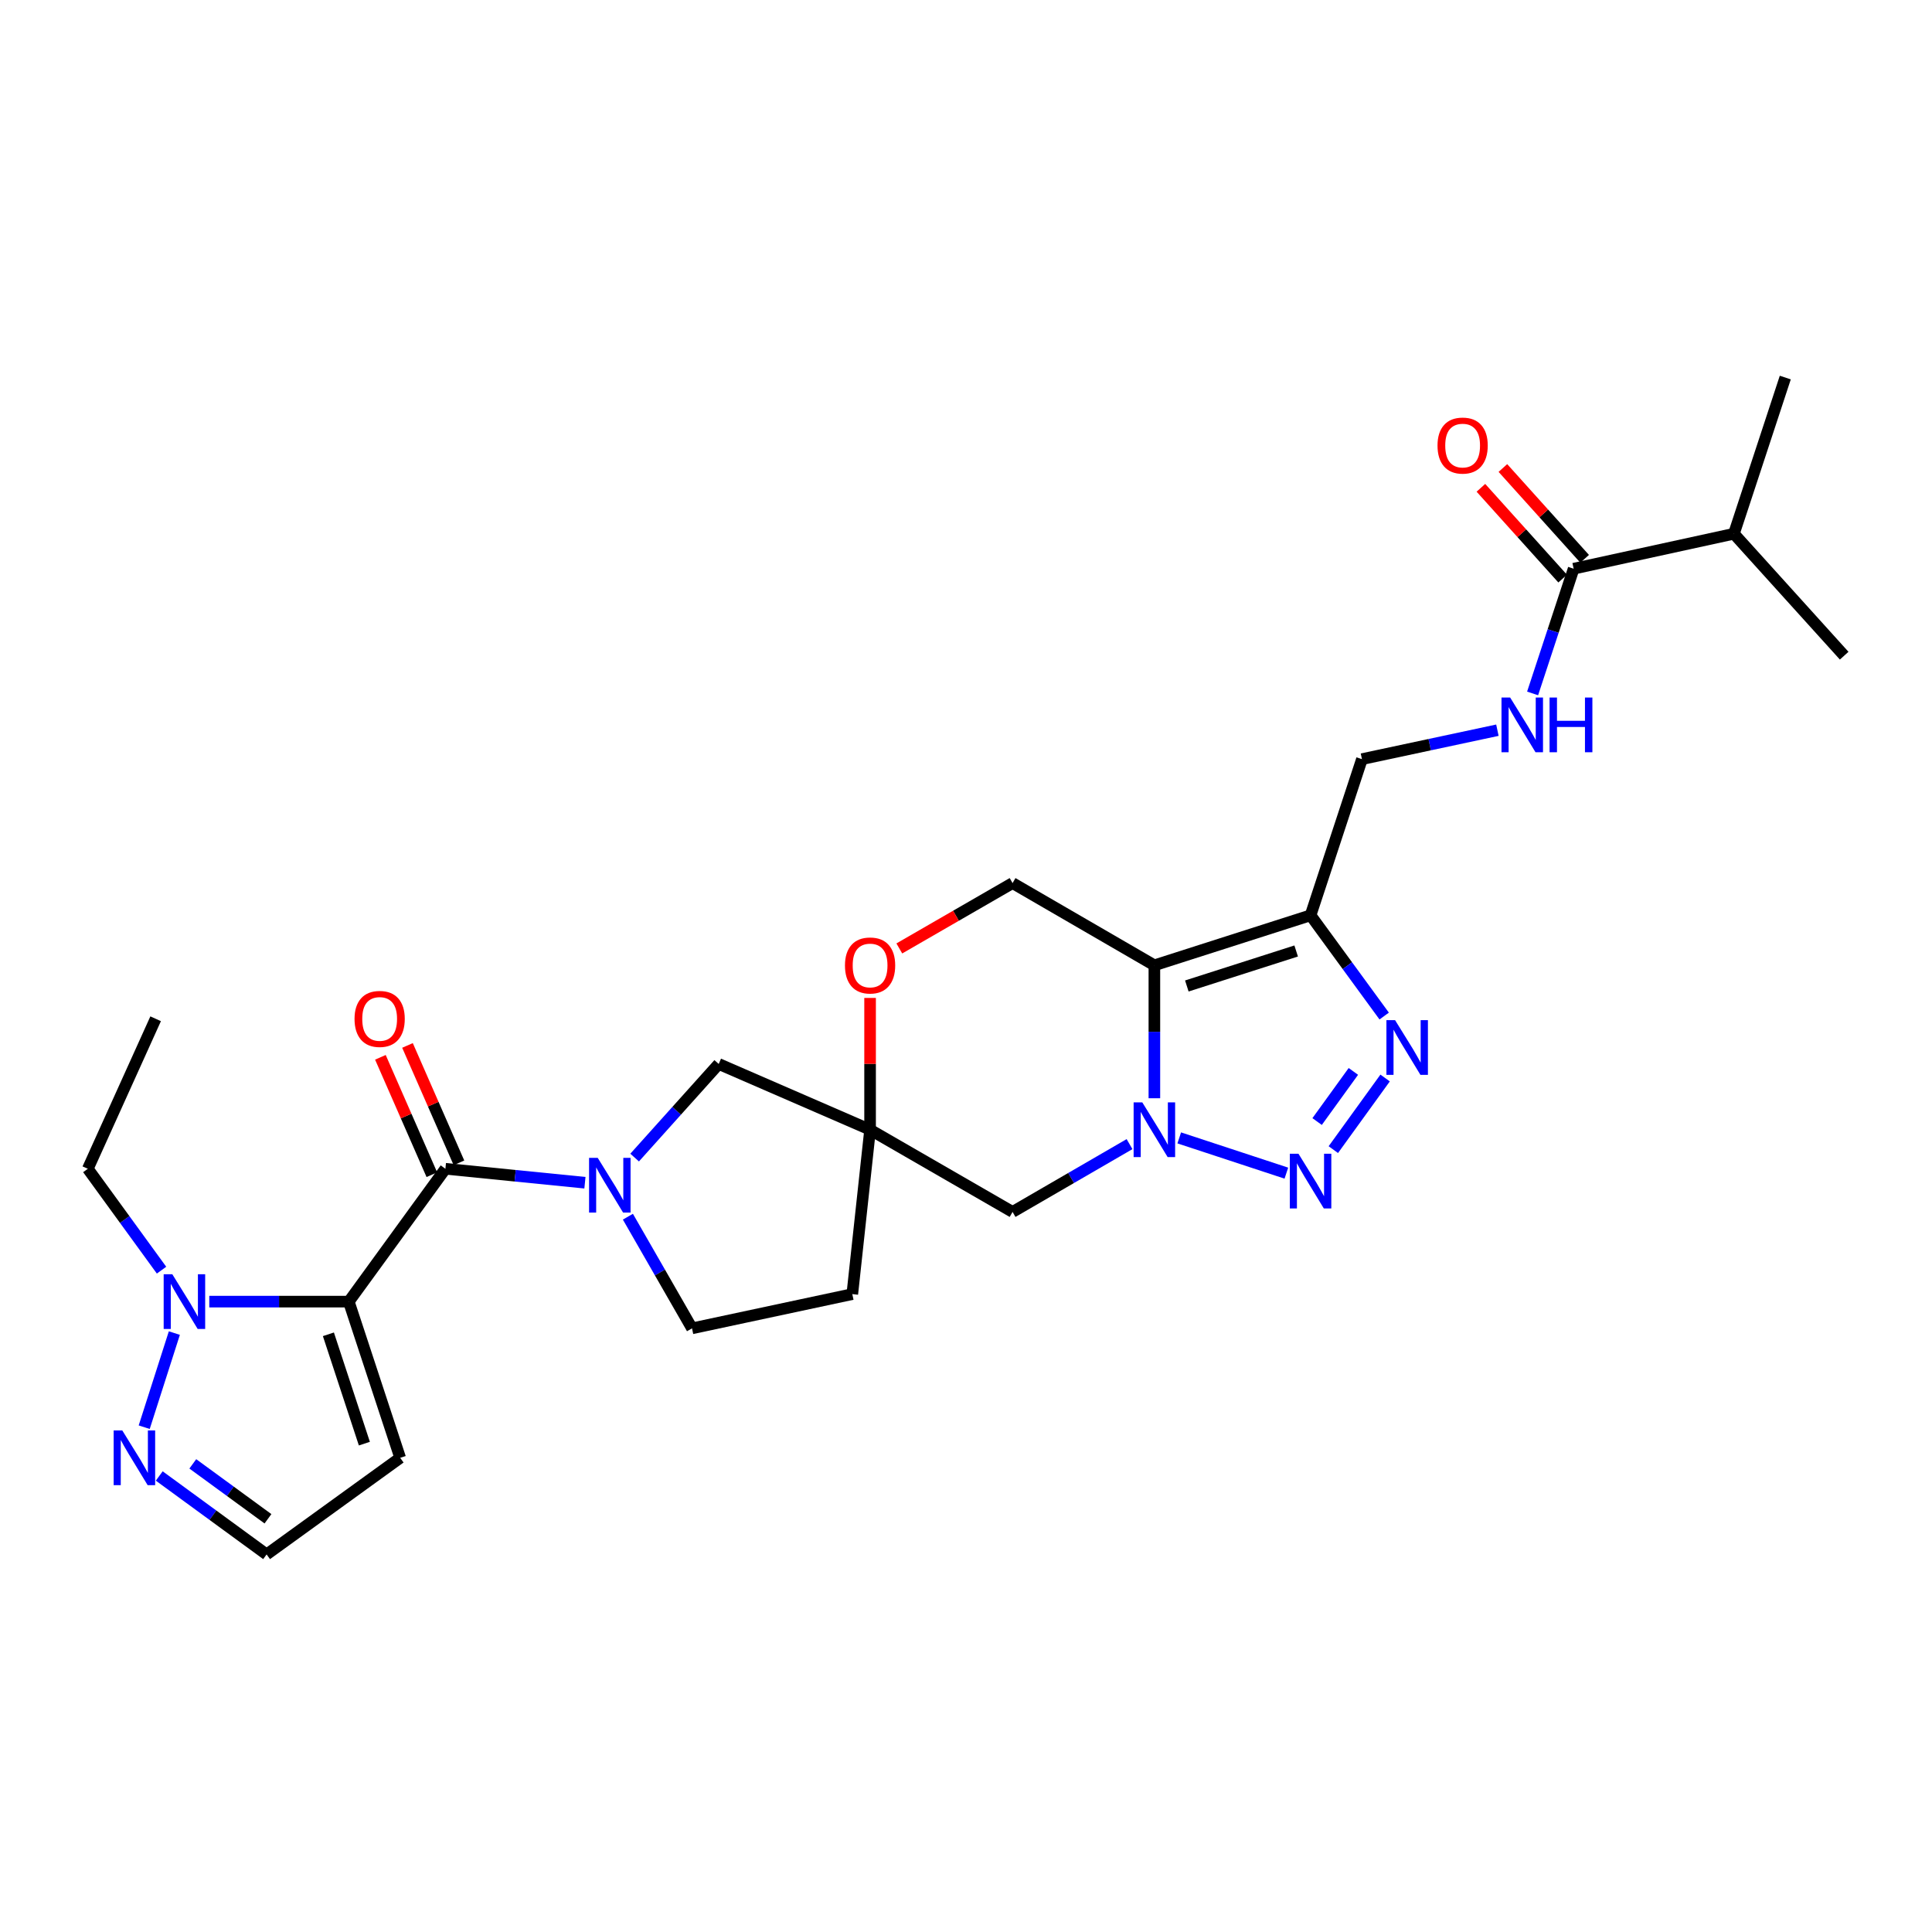 <?xml version='1.0' encoding='iso-8859-1'?>
<svg version='1.1' baseProfile='full'
              xmlns='http://www.w3.org/2000/svg'
                      xmlns:rdkit='http://www.rdkit.org/xml'
                      xmlns:xlink='http://www.w3.org/1999/xlink'
                  xml:space='preserve'
width='1000px' height='1000px' viewBox='0 0 1000 1000'>
<!-- END OF HEADER -->
<rect style='opacity:1.0;fill:#FFFFFF;stroke:none' width='1000' height='1000' x='0' y='0'> </rect>
<path class='bond-3' d='M 180.538,673.718 L 230.54,604.956' style='fill:none;fill-rule:evenodd;stroke:#000000;stroke-width:6px;stroke-linecap:butt;stroke-linejoin:miter;stroke-opacity:1' />
<path class='bond-7' d='M 180.538,673.718 L 144.431,673.718' style='fill:none;fill-rule:evenodd;stroke:#000000;stroke-width:6px;stroke-linecap:butt;stroke-linejoin:miter;stroke-opacity:1' />
<path class='bond-7' d='M 144.431,673.718 L 108.324,673.718' style='fill:none;fill-rule:evenodd;stroke:#0000FF;stroke-width:6px;stroke-linecap:butt;stroke-linejoin:miter;stroke-opacity:1' />
<path class='bond-12' d='M 180.538,673.718 L 207.134,754.571' style='fill:none;fill-rule:evenodd;stroke:#000000;stroke-width:6px;stroke-linecap:butt;stroke-linejoin:miter;stroke-opacity:1' />
<path class='bond-12' d='M 169.979,690.632 L 188.597,747.229' style='fill:none;fill-rule:evenodd;stroke:#000000;stroke-width:6px;stroke-linecap:butt;stroke-linejoin:miter;stroke-opacity:1' />
<path class='bond-0' d='M 584.642,592.196 L 554.373,609.743' style='fill:none;fill-rule:evenodd;stroke:#0000FF;stroke-width:6px;stroke-linecap:butt;stroke-linejoin:miter;stroke-opacity:1' />
<path class='bond-0' d='M 554.373,609.743 L 524.103,627.29' style='fill:none;fill-rule:evenodd;stroke:#000000;stroke-width:6px;stroke-linecap:butt;stroke-linejoin:miter;stroke-opacity:1' />
<path class='bond-2' d='M 610.371,588.974 L 665.818,607.215' style='fill:none;fill-rule:evenodd;stroke:#0000FF;stroke-width:6px;stroke-linecap:butt;stroke-linejoin:miter;stroke-opacity:1' />
<path class='bond-30' d='M 597.503,568.453 L 597.503,534.048' style='fill:none;fill-rule:evenodd;stroke:#0000FF;stroke-width:6px;stroke-linecap:butt;stroke-linejoin:miter;stroke-opacity:1' />
<path class='bond-30' d='M 597.503,534.048 L 597.503,499.643' style='fill:none;fill-rule:evenodd;stroke:#000000;stroke-width:6px;stroke-linecap:butt;stroke-linejoin:miter;stroke-opacity:1' />
<path class='bond-1' d='M 597.503,499.643 L 524.103,457.085' style='fill:none;fill-rule:evenodd;stroke:#000000;stroke-width:6px;stroke-linecap:butt;stroke-linejoin:miter;stroke-opacity:1' />
<path class='bond-4' d='M 597.503,499.643 L 678.347,473.761' style='fill:none;fill-rule:evenodd;stroke:#000000;stroke-width:6px;stroke-linecap:butt;stroke-linejoin:miter;stroke-opacity:1' />
<path class='bond-4' d='M 614.299,510.346 L 670.89,492.229' style='fill:none;fill-rule:evenodd;stroke:#000000;stroke-width:6px;stroke-linecap:butt;stroke-linejoin:miter;stroke-opacity:1' />
<path class='bond-5' d='M 690.128,595.044 L 716.931,557.974' style='fill:none;fill-rule:evenodd;stroke:#0000FF;stroke-width:6px;stroke-linecap:butt;stroke-linejoin:miter;stroke-opacity:1' />
<path class='bond-5' d='M 681.738,580.51 L 700.501,554.561' style='fill:none;fill-rule:evenodd;stroke:#0000FF;stroke-width:6px;stroke-linecap:butt;stroke-linejoin:miter;stroke-opacity:1' />
<path class='bond-6' d='M 230.54,604.956 L 266.65,608.566' style='fill:none;fill-rule:evenodd;stroke:#000000;stroke-width:6px;stroke-linecap:butt;stroke-linejoin:miter;stroke-opacity:1' />
<path class='bond-6' d='M 266.65,608.566 L 302.76,612.177' style='fill:none;fill-rule:evenodd;stroke:#0000FF;stroke-width:6px;stroke-linecap:butt;stroke-linejoin:miter;stroke-opacity:1' />
<path class='bond-20' d='M 237.553,601.882 L 224.236,571.499' style='fill:none;fill-rule:evenodd;stroke:#000000;stroke-width:6px;stroke-linecap:butt;stroke-linejoin:miter;stroke-opacity:1' />
<path class='bond-20' d='M 224.236,571.499 L 210.919,541.116' style='fill:none;fill-rule:evenodd;stroke:#FF0000;stroke-width:6px;stroke-linecap:butt;stroke-linejoin:miter;stroke-opacity:1' />
<path class='bond-20' d='M 223.527,608.03 L 210.21,577.647' style='fill:none;fill-rule:evenodd;stroke:#000000;stroke-width:6px;stroke-linecap:butt;stroke-linejoin:miter;stroke-opacity:1' />
<path class='bond-20' d='M 210.21,577.647 L 196.893,547.264' style='fill:none;fill-rule:evenodd;stroke:#FF0000;stroke-width:6px;stroke-linecap:butt;stroke-linejoin:miter;stroke-opacity:1' />
<path class='bond-17' d='M 678.347,473.761 L 704.943,392.926' style='fill:none;fill-rule:evenodd;stroke:#000000;stroke-width:6px;stroke-linecap:butt;stroke-linejoin:miter;stroke-opacity:1' />
<path class='bond-31' d='M 678.347,473.761 L 697.4,499.833' style='fill:none;fill-rule:evenodd;stroke:#000000;stroke-width:6px;stroke-linecap:butt;stroke-linejoin:miter;stroke-opacity:1' />
<path class='bond-31' d='M 697.4,499.833 L 716.453,525.905' style='fill:none;fill-rule:evenodd;stroke:#0000FF;stroke-width:6px;stroke-linecap:butt;stroke-linejoin:miter;stroke-opacity:1' />
<path class='bond-15' d='M 328.487,599.159 L 350.245,574.934' style='fill:none;fill-rule:evenodd;stroke:#0000FF;stroke-width:6px;stroke-linecap:butt;stroke-linejoin:miter;stroke-opacity:1' />
<path class='bond-15' d='M 350.245,574.934 L 372.004,550.708' style='fill:none;fill-rule:evenodd;stroke:#000000;stroke-width:6px;stroke-linecap:butt;stroke-linejoin:miter;stroke-opacity:1' />
<path class='bond-18' d='M 324.997,629.76 L 341.592,658.656' style='fill:none;fill-rule:evenodd;stroke:#0000FF;stroke-width:6px;stroke-linecap:butt;stroke-linejoin:miter;stroke-opacity:1' />
<path class='bond-18' d='M 341.592,658.656 L 358.187,687.553' style='fill:none;fill-rule:evenodd;stroke:#000000;stroke-width:6px;stroke-linecap:butt;stroke-linejoin:miter;stroke-opacity:1' />
<path class='bond-9' d='M 90.243,690.001 L 74.644,738.716' style='fill:none;fill-rule:evenodd;stroke:#0000FF;stroke-width:6px;stroke-linecap:butt;stroke-linejoin:miter;stroke-opacity:1' />
<path class='bond-24' d='M 83.614,657.433 L 64.534,631.194' style='fill:none;fill-rule:evenodd;stroke:#0000FF;stroke-width:6px;stroke-linecap:butt;stroke-linejoin:miter;stroke-opacity:1' />
<path class='bond-24' d='M 64.534,631.194 L 45.455,604.956' style='fill:none;fill-rule:evenodd;stroke:#000000;stroke-width:6px;stroke-linecap:butt;stroke-linejoin:miter;stroke-opacity:1' />
<path class='bond-8' d='M 450.355,584.741 L 372.004,550.708' style='fill:none;fill-rule:evenodd;stroke:#000000;stroke-width:6px;stroke-linecap:butt;stroke-linejoin:miter;stroke-opacity:1' />
<path class='bond-10' d='M 450.355,584.741 L 524.103,627.29' style='fill:none;fill-rule:evenodd;stroke:#000000;stroke-width:6px;stroke-linecap:butt;stroke-linejoin:miter;stroke-opacity:1' />
<path class='bond-13' d='M 450.355,584.741 L 450.355,550.635' style='fill:none;fill-rule:evenodd;stroke:#000000;stroke-width:6px;stroke-linecap:butt;stroke-linejoin:miter;stroke-opacity:1' />
<path class='bond-13' d='M 450.355,550.635 L 450.355,516.53' style='fill:none;fill-rule:evenodd;stroke:#FF0000;stroke-width:6px;stroke-linecap:butt;stroke-linejoin:miter;stroke-opacity:1' />
<path class='bond-29' d='M 450.355,584.741 L 441.149,669.83' style='fill:none;fill-rule:evenodd;stroke:#000000;stroke-width:6px;stroke-linecap:butt;stroke-linejoin:miter;stroke-opacity:1' />
<path class='bond-28' d='M 82.425,763.967 L 110.211,784.27' style='fill:none;fill-rule:evenodd;stroke:#0000FF;stroke-width:6px;stroke-linecap:butt;stroke-linejoin:miter;stroke-opacity:1' />
<path class='bond-28' d='M 110.211,784.27 L 137.997,804.573' style='fill:none;fill-rule:evenodd;stroke:#000000;stroke-width:6px;stroke-linecap:butt;stroke-linejoin:miter;stroke-opacity:1' />
<path class='bond-28' d='M 99.796,757.693 L 119.247,771.905' style='fill:none;fill-rule:evenodd;stroke:#0000FF;stroke-width:6px;stroke-linecap:butt;stroke-linejoin:miter;stroke-opacity:1' />
<path class='bond-28' d='M 119.247,771.905 L 138.697,786.117' style='fill:none;fill-rule:evenodd;stroke:#000000;stroke-width:6px;stroke-linecap:butt;stroke-linejoin:miter;stroke-opacity:1' />
<path class='bond-11' d='M 524.103,457.085 L 494.794,473.999' style='fill:none;fill-rule:evenodd;stroke:#000000;stroke-width:6px;stroke-linecap:butt;stroke-linejoin:miter;stroke-opacity:1' />
<path class='bond-11' d='M 494.794,473.999 L 465.484,490.912' style='fill:none;fill-rule:evenodd;stroke:#FF0000;stroke-width:6px;stroke-linecap:butt;stroke-linejoin:miter;stroke-opacity:1' />
<path class='bond-19' d='M 207.134,754.571 L 137.997,804.573' style='fill:none;fill-rule:evenodd;stroke:#000000;stroke-width:6px;stroke-linecap:butt;stroke-linejoin:miter;stroke-opacity:1' />
<path class='bond-14' d='M 814.519,294.359 L 803.897,326.637' style='fill:none;fill-rule:evenodd;stroke:#000000;stroke-width:6px;stroke-linecap:butt;stroke-linejoin:miter;stroke-opacity:1' />
<path class='bond-14' d='M 803.897,326.637 L 793.274,358.915' style='fill:none;fill-rule:evenodd;stroke:#0000FF;stroke-width:6px;stroke-linecap:butt;stroke-linejoin:miter;stroke-opacity:1' />
<path class='bond-22' d='M 820.21,289.235 L 799.051,265.737' style='fill:none;fill-rule:evenodd;stroke:#000000;stroke-width:6px;stroke-linecap:butt;stroke-linejoin:miter;stroke-opacity:1' />
<path class='bond-22' d='M 799.051,265.737 L 777.893,242.238' style='fill:none;fill-rule:evenodd;stroke:#FF0000;stroke-width:6px;stroke-linecap:butt;stroke-linejoin:miter;stroke-opacity:1' />
<path class='bond-22' d='M 808.829,299.483 L 787.67,275.984' style='fill:none;fill-rule:evenodd;stroke:#000000;stroke-width:6px;stroke-linecap:butt;stroke-linejoin:miter;stroke-opacity:1' />
<path class='bond-22' d='M 787.67,275.984 L 766.512,252.486' style='fill:none;fill-rule:evenodd;stroke:#FF0000;stroke-width:6px;stroke-linecap:butt;stroke-linejoin:miter;stroke-opacity:1' />
<path class='bond-23' d='M 814.519,294.359 L 897.473,276.262' style='fill:none;fill-rule:evenodd;stroke:#000000;stroke-width:6px;stroke-linecap:butt;stroke-linejoin:miter;stroke-opacity:1' />
<path class='bond-16' d='M 775.053,377.95 L 739.998,385.438' style='fill:none;fill-rule:evenodd;stroke:#0000FF;stroke-width:6px;stroke-linecap:butt;stroke-linejoin:miter;stroke-opacity:1' />
<path class='bond-16' d='M 739.998,385.438 L 704.943,392.926' style='fill:none;fill-rule:evenodd;stroke:#000000;stroke-width:6px;stroke-linecap:butt;stroke-linejoin:miter;stroke-opacity:1' />
<path class='bond-21' d='M 358.187,687.553 L 441.149,669.83' style='fill:none;fill-rule:evenodd;stroke:#000000;stroke-width:6px;stroke-linecap:butt;stroke-linejoin:miter;stroke-opacity:1' />
<path class='bond-25' d='M 897.473,276.262 L 924.061,195.427' style='fill:none;fill-rule:evenodd;stroke:#000000;stroke-width:6px;stroke-linecap:butt;stroke-linejoin:miter;stroke-opacity:1' />
<path class='bond-26' d='M 897.473,276.262 L 954.545,339.376' style='fill:none;fill-rule:evenodd;stroke:#000000;stroke-width:6px;stroke-linecap:butt;stroke-linejoin:miter;stroke-opacity:1' />
<path class='bond-27' d='M 45.455,604.956 L 80.559,527.311' style='fill:none;fill-rule:evenodd;stroke:#000000;stroke-width:6px;stroke-linecap:butt;stroke-linejoin:miter;stroke-opacity:1' />
<path  class='atom-1' d='M 591.243 570.581
L 600.523 585.581
Q 601.443 587.061, 602.923 589.741
Q 604.403 592.421, 604.483 592.581
L 604.483 570.581
L 608.243 570.581
L 608.243 598.901
L 604.363 598.901
L 594.403 582.501
Q 593.243 580.581, 592.003 578.381
Q 590.803 576.181, 590.443 575.501
L 590.443 598.901
L 586.763 598.901
L 586.763 570.581
L 591.243 570.581
' fill='#0000FF'/>
<path  class='atom-3' d='M 672.087 597.177
L 681.367 612.177
Q 682.287 613.657, 683.767 616.337
Q 685.247 619.017, 685.327 619.177
L 685.327 597.177
L 689.087 597.177
L 689.087 625.497
L 685.207 625.497
L 675.247 609.097
Q 674.087 607.177, 672.847 604.977
Q 671.647 602.777, 671.287 602.097
L 671.287 625.497
L 667.607 625.497
L 667.607 597.177
L 672.087 597.177
' fill='#0000FF'/>
<path  class='atom-6' d='M 722.089 528.023
L 731.369 543.023
Q 732.289 544.503, 733.769 547.183
Q 735.249 549.863, 735.329 550.023
L 735.329 528.023
L 739.089 528.023
L 739.089 556.343
L 735.209 556.343
L 725.249 539.943
Q 724.089 538.023, 722.849 535.823
Q 721.649 533.623, 721.289 532.943
L 721.289 556.343
L 717.609 556.343
L 717.609 528.023
L 722.089 528.023
' fill='#0000FF'/>
<path  class='atom-7' d='M 309.378 599.304
L 318.658 614.304
Q 319.578 615.784, 321.058 618.464
Q 322.538 621.144, 322.618 621.304
L 322.618 599.304
L 326.378 599.304
L 326.378 627.624
L 322.498 627.624
L 312.538 611.224
Q 311.378 609.304, 310.138 607.104
Q 308.938 604.904, 308.578 604.224
L 308.578 627.624
L 304.898 627.624
L 304.898 599.304
L 309.378 599.304
' fill='#0000FF'/>
<path  class='atom-8' d='M 89.197 659.558
L 98.477 674.558
Q 99.397 676.038, 100.877 678.718
Q 102.357 681.398, 102.437 681.558
L 102.437 659.558
L 106.197 659.558
L 106.197 687.878
L 102.317 687.878
L 92.357 671.478
Q 91.197 669.558, 89.957 667.358
Q 88.757 665.158, 88.397 664.478
L 88.397 687.878
L 84.717 687.878
L 84.717 659.558
L 89.197 659.558
' fill='#0000FF'/>
<path  class='atom-10' d='M 63.306 740.411
L 72.587 755.411
Q 73.507 756.891, 74.987 759.571
Q 76.466 762.251, 76.546 762.411
L 76.546 740.411
L 80.306 740.411
L 80.306 768.731
L 76.427 768.731
L 66.466 752.331
Q 65.306 750.411, 64.067 748.211
Q 62.867 746.011, 62.507 745.331
L 62.507 768.731
L 58.827 768.731
L 58.827 740.411
L 63.306 740.411
' fill='#0000FF'/>
<path  class='atom-14' d='M 437.355 499.723
Q 437.355 492.923, 440.715 489.123
Q 444.075 485.323, 450.355 485.323
Q 456.635 485.323, 459.995 489.123
Q 463.355 492.923, 463.355 499.723
Q 463.355 506.603, 459.955 510.523
Q 456.555 514.403, 450.355 514.403
Q 444.115 514.403, 440.715 510.523
Q 437.355 506.643, 437.355 499.723
M 450.355 511.203
Q 454.675 511.203, 456.995 508.323
Q 459.355 505.403, 459.355 499.723
Q 459.355 494.163, 456.995 491.363
Q 454.675 488.523, 450.355 488.523
Q 446.035 488.523, 443.675 491.323
Q 441.355 494.123, 441.355 499.723
Q 441.355 505.443, 443.675 508.323
Q 446.035 511.203, 450.355 511.203
' fill='#FF0000'/>
<path  class='atom-17' d='M 781.654 361.043
L 790.934 376.043
Q 791.854 377.523, 793.334 380.203
Q 794.814 382.883, 794.894 383.043
L 794.894 361.043
L 798.654 361.043
L 798.654 389.363
L 794.774 389.363
L 784.814 372.963
Q 783.654 371.043, 782.414 368.843
Q 781.214 366.643, 780.854 365.963
L 780.854 389.363
L 777.174 389.363
L 777.174 361.043
L 781.654 361.043
' fill='#0000FF'/>
<path  class='atom-17' d='M 802.054 361.043
L 805.894 361.043
L 805.894 373.083
L 820.374 373.083
L 820.374 361.043
L 824.214 361.043
L 824.214 389.363
L 820.374 389.363
L 820.374 376.283
L 805.894 376.283
L 805.894 389.363
L 802.054 389.363
L 802.054 361.043
' fill='#0000FF'/>
<path  class='atom-21' d='M 183.507 527.391
Q 183.507 520.591, 186.867 516.791
Q 190.227 512.991, 196.507 512.991
Q 202.787 512.991, 206.147 516.791
Q 209.507 520.591, 209.507 527.391
Q 209.507 534.271, 206.107 538.191
Q 202.707 542.071, 196.507 542.071
Q 190.267 542.071, 186.867 538.191
Q 183.507 534.311, 183.507 527.391
M 196.507 538.871
Q 200.827 538.871, 203.147 535.991
Q 205.507 533.071, 205.507 527.391
Q 205.507 521.831, 203.147 519.031
Q 200.827 516.191, 196.507 516.191
Q 192.187 516.191, 189.827 518.991
Q 187.507 521.791, 187.507 527.391
Q 187.507 533.111, 189.827 535.991
Q 192.187 538.871, 196.507 538.871
' fill='#FF0000'/>
<path  class='atom-23' d='M 744.055 230.62
Q 744.055 223.82, 747.415 220.02
Q 750.775 216.22, 757.055 216.22
Q 763.335 216.22, 766.695 220.02
Q 770.055 223.82, 770.055 230.62
Q 770.055 237.5, 766.655 241.42
Q 763.255 245.3, 757.055 245.3
Q 750.815 245.3, 747.415 241.42
Q 744.055 237.54, 744.055 230.62
M 757.055 242.1
Q 761.375 242.1, 763.695 239.22
Q 766.055 236.3, 766.055 230.62
Q 766.055 225.06, 763.695 222.26
Q 761.375 219.42, 757.055 219.42
Q 752.735 219.42, 750.375 222.22
Q 748.055 225.02, 748.055 230.62
Q 748.055 236.34, 750.375 239.22
Q 752.735 242.1, 757.055 242.1
' fill='#FF0000'/>
</svg>
